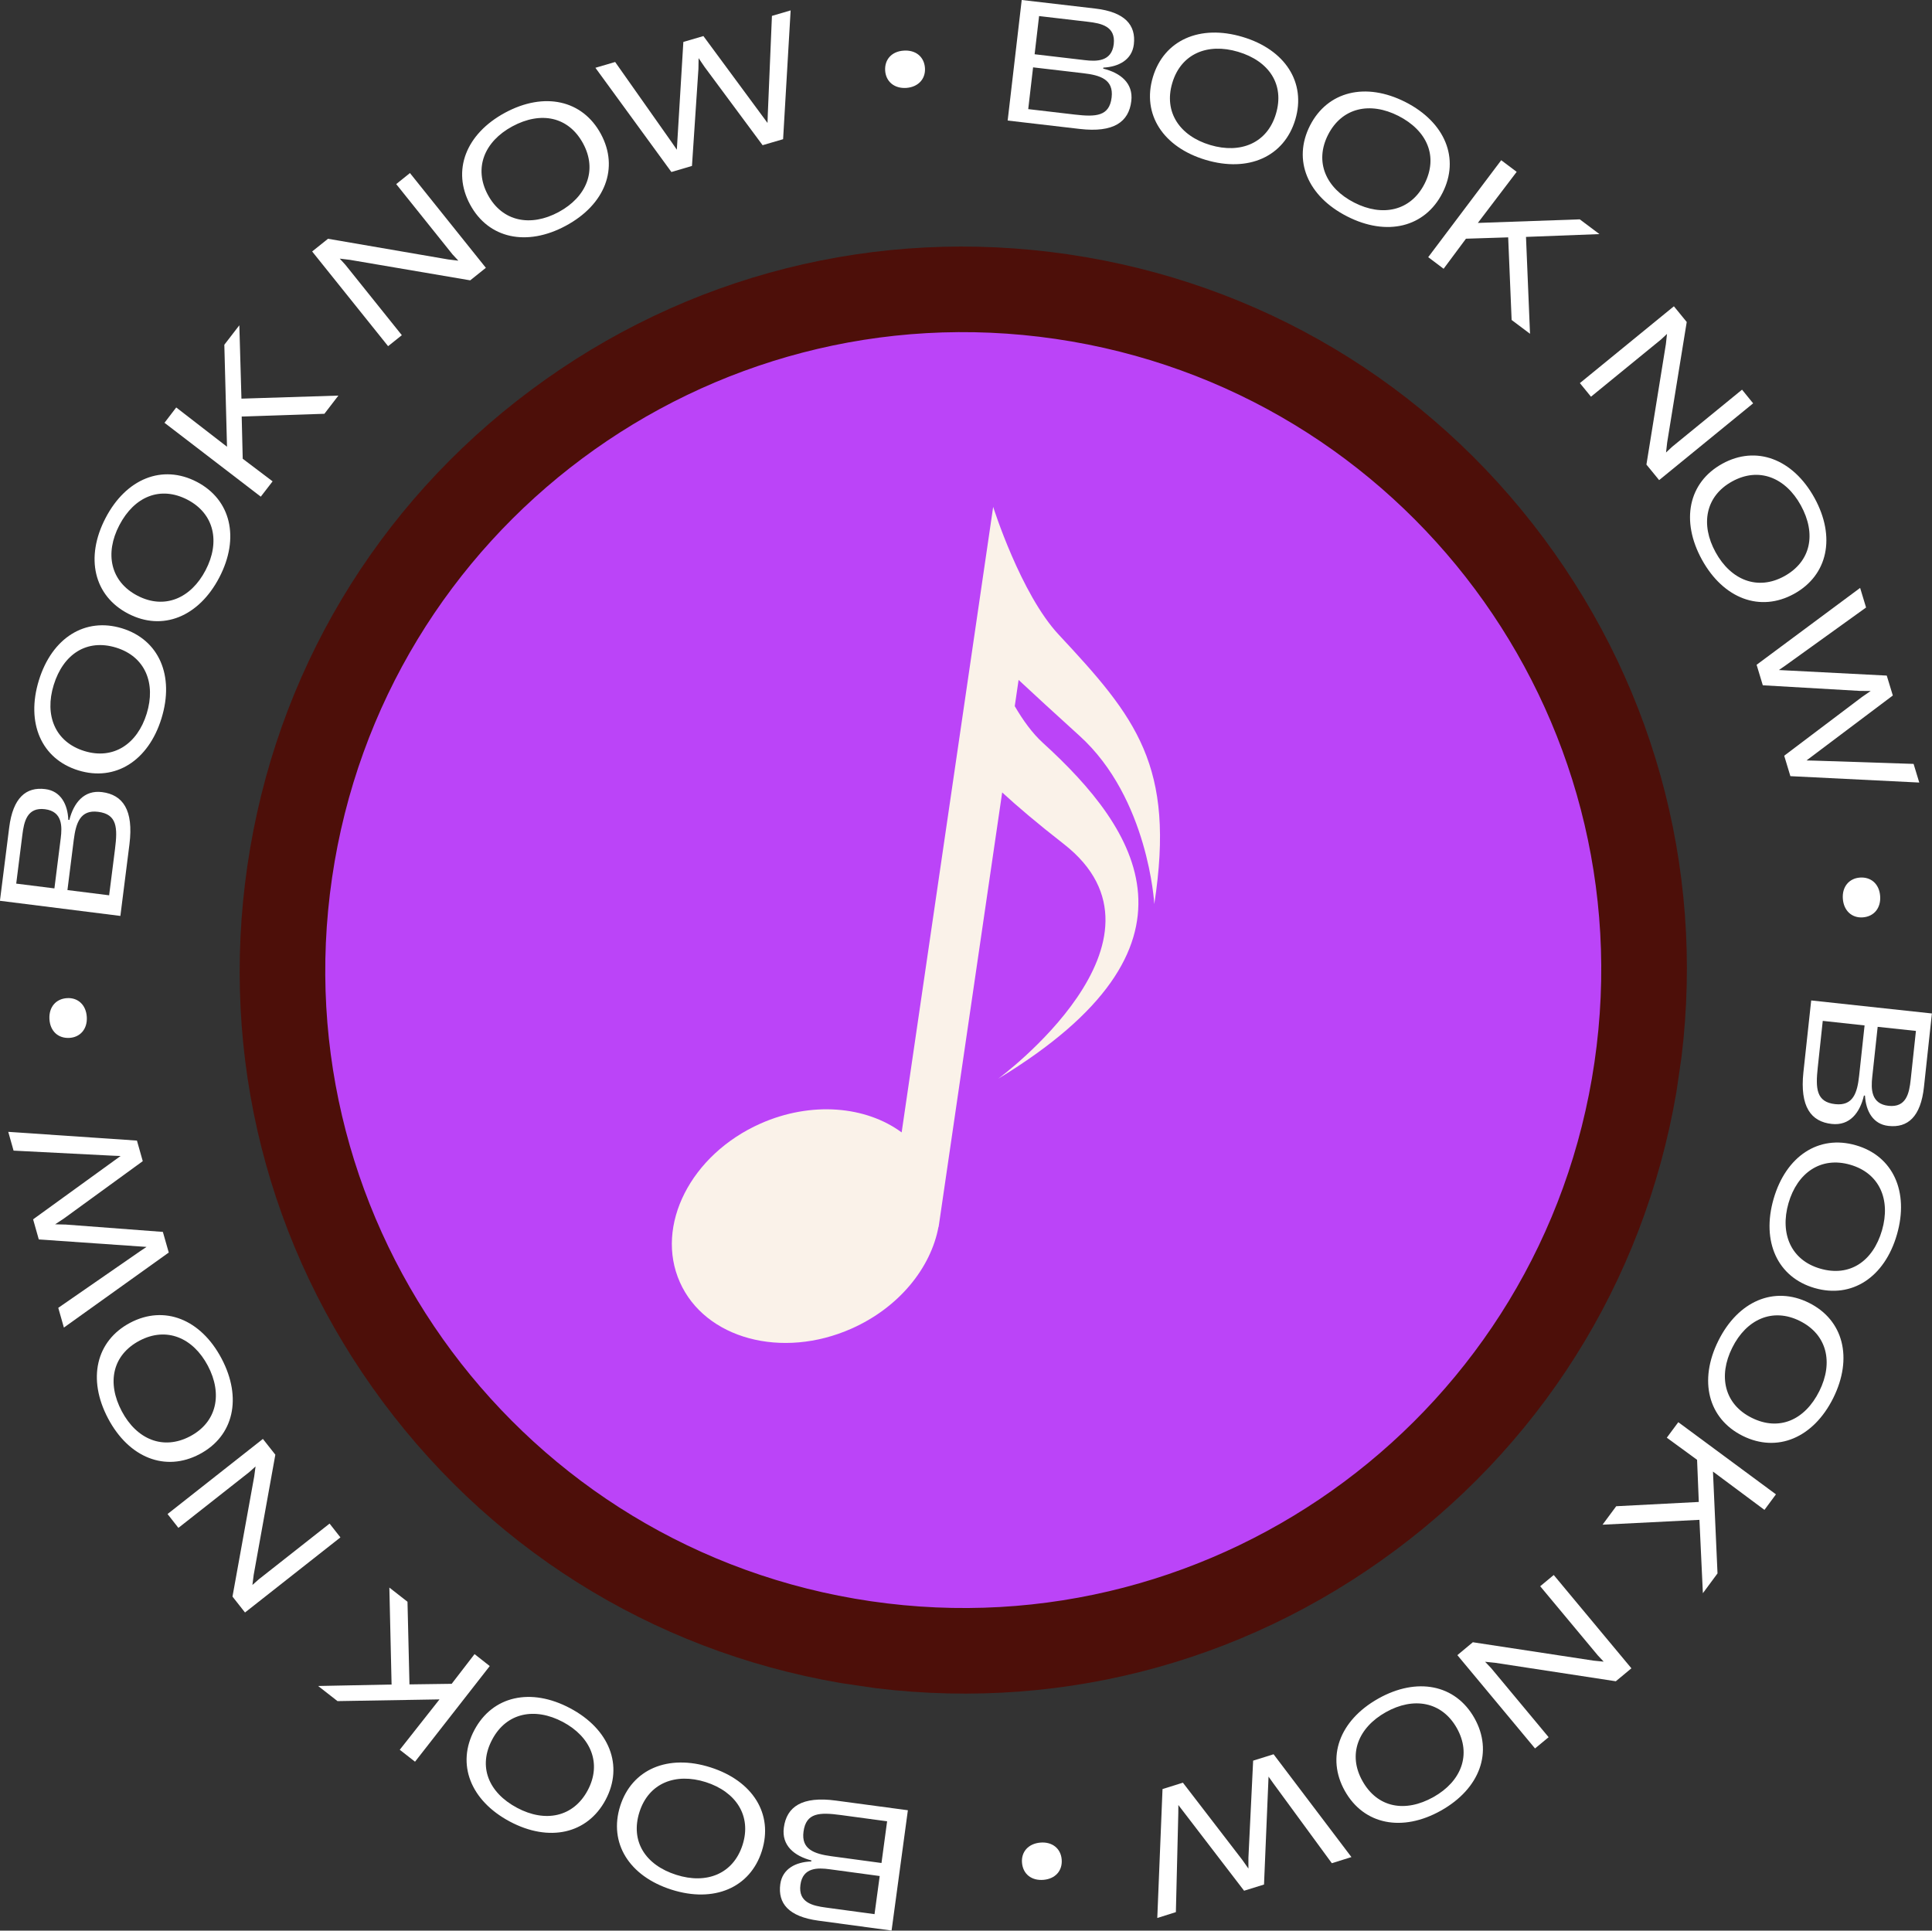 <svg xmlns="http://www.w3.org/2000/svg" xmlns:xlink="http://www.w3.org/1999/xlink" zoomAndPan="magnify" preserveAspectRatio="xMidYMid meet" version="1.0" viewBox="128.71 128.33 118.17 118.1"><rect x="128.71" y="128.33" width="118.17" height="118.1" fill="#333333" stroke="none"/><defs><g/><clipPath id="d205fdd8b9"><path d="M 145 146 L 230 146 L 230 230 L 145 230 Z M 145 146 " clip-rule="nonzero"/></clipPath><clipPath id="dedd371924"><path d="M 150.238 137.473 L 237.805 150.277 L 225 237.848 L 137.43 225.039 Z M 150.238 137.473 " clip-rule="nonzero"/></clipPath><clipPath id="6a311c5089"><path d="M 150.238 137.473 L 237.805 150.277 L 225 237.848 L 137.43 225.039 Z M 150.238 137.473 " clip-rule="nonzero"/></clipPath><clipPath id="a57287f67e"><path d="M 143 143 L 232 143 L 232 232 L 143 232 Z M 143 143 " clip-rule="nonzero"/></clipPath><clipPath id="678d2d047b"><path d="M 150.238 137.473 L 237.805 150.277 L 225 237.848 L 137.43 225.039 Z M 150.238 137.473 " clip-rule="nonzero"/></clipPath><clipPath id="6e02d73957"><path d="M 150.238 137.473 L 237.805 150.277 L 225 237.848 L 137.43 225.039 Z M 150.238 137.473 " clip-rule="nonzero"/></clipPath><clipPath id="f457f5e6be"><path d="M 169 159 L 200 159 L 200 211 L 169 211 Z M 169 159 " clip-rule="nonzero"/></clipPath><clipPath id="7d50a5d4ac"><path d="M 150.238 137.473 L 237.805 150.277 L 225 237.848 L 137.43 225.039 Z M 150.238 137.473 " clip-rule="nonzero"/></clipPath><clipPath id="f9609132f6"><path d="M 150.238 137.473 L 237.805 150.277 L 225 237.848 L 137.43 225.039 Z M 150.238 137.473 " clip-rule="nonzero"/></clipPath></defs><g clip-path="url(#d205fdd8b9)"><g clip-path="url(#dedd371924)"><g clip-path="url(#6a311c5089)"><path fill="#bb44f8" d="M 181.602 228.867 C 158.887 225.547 143.109 204.363 146.43 181.648 C 149.754 158.934 170.938 143.152 193.652 146.477 C 216.367 149.797 232.145 170.98 228.824 193.695 C 225.504 216.414 204.32 232.191 181.602 228.867 " fill-opacity="1" fill-rule="nonzero"/></g></g></g><g clip-path="url(#a57287f67e)"><g clip-path="url(#678d2d047b)"><g clip-path="url(#6e02d73957)"><path fill="#4d0f09" d="M 194.031 143.887 C 182.336 142.176 170.672 145.125 161.195 152.184 C 151.715 159.246 145.555 169.574 143.844 181.27 C 142.133 192.965 145.078 204.625 152.141 214.105 C 159.199 223.586 169.531 229.746 181.223 231.457 C 192.918 233.168 204.582 230.223 214.059 223.16 C 223.539 216.102 229.703 205.77 231.414 194.074 C 233.125 182.379 230.176 170.719 223.117 161.238 C 216.055 151.758 205.727 145.598 194.031 143.887 Z M 193.273 149.062 C 214.598 152.184 229.355 171.996 226.234 193.316 C 223.117 214.641 203.305 229.398 181.98 226.281 C 160.66 223.164 145.902 203.348 149.02 182.027 C 152.137 160.703 171.949 145.945 193.273 149.062 " fill-opacity="1" fill-rule="nonzero"/></g></g></g><g clip-path="url(#f457f5e6be)"><g clip-path="url(#7d50a5d4ac)"><g clip-path="url(#f9609132f6)"><path fill="#faf2e9" d="M 180.797 209.602 C 183.699 208.312 185.648 205.887 186.113 203.375 L 186.121 203.379 L 190.008 176.805 C 190.93 177.652 192.152 178.695 193.773 179.957 C 201.309 185.836 189.766 194.316 189.766 194.316 C 203.094 186.234 198.34 179.086 192.496 173.77 C 191.852 173.184 191.277 172.387 190.777 171.527 L 191.012 169.922 C 191.941 170.789 193.164 171.914 194.742 173.344 C 198.961 177.168 199.312 183.633 199.312 183.633 C 200.617 175.16 198.184 172.211 193.465 167.152 C 191.133 164.656 189.457 159.336 189.457 159.336 L 183.859 197.602 C 181.68 195.992 178.34 195.68 175.223 197.062 C 170.961 198.957 168.754 203.301 170.293 206.762 C 171.832 210.227 176.535 211.496 180.797 209.602 " fill-opacity="1" fill-rule="nonzero"/></g></g></g><g fill="#ffffff" fill-opacity="1"><g transform="translate(188.628, 239.098)"><g/></g></g><g fill="#ffffff" fill-opacity="1"><g transform="translate(185.302, 239.211)"><g><path d="M -5.449 -0.734 C -7.539 -1.02 -8.477 -0.359 -8.648 0.914 C -8.797 2.004 -8.02 2.648 -6.961 2.926 L -6.973 2.988 C -7.91 3.016 -8.738 3.43 -8.867 4.379 C -9.023 5.551 -8.359 6.363 -6.535 6.609 L -2.059 7.215 L -1.062 -0.145 Z M -3.102 6.211 L -6.07 5.809 C -6.895 5.699 -7.781 5.5 -7.633 4.41 C -7.488 3.336 -6.562 3.367 -5.848 3.465 L -2.785 3.879 Z M -2.676 3.082 L -5.738 2.668 C -6.793 2.523 -7.594 2.246 -7.445 1.16 C -7.289 0 -6.465 -0.027 -5.164 0.148 L -2.332 0.531 Z M -2.676 3.082 "/></g></g></g><g fill="#ffffff" fill-opacity="1"><g transform="translate(176.785, 238.134)"><g><path d="M -4.617 -1.691 C -7.219 -2.52 -9.426 -1.578 -10.141 0.672 C -10.855 2.926 -9.602 4.961 -7.004 5.789 C -4.402 6.617 -2.191 5.676 -1.477 3.426 C -0.758 1.164 -2.031 -0.867 -4.617 -1.691 Z M -4.906 -0.789 C -3.059 -0.199 -2.09 1.273 -2.656 3.051 C -3.223 4.824 -4.855 5.477 -6.711 4.883 C -8.609 4.281 -9.527 2.824 -8.965 1.047 C -8.398 -0.734 -6.758 -1.375 -4.906 -0.789 Z M -4.906 -0.789 "/></g></g></g><g fill="#ffffff" fill-opacity="1"><g transform="translate(167.821, 235.324)"><g><path d="M -4.234 -2.496 C -6.648 -3.781 -8.984 -3.25 -10.094 -1.168 C -11.207 0.918 -10.336 3.148 -7.934 4.43 C -5.523 5.715 -3.18 5.188 -2.07 3.105 C -0.953 1.008 -1.84 -1.223 -4.234 -2.496 Z M -4.684 -1.66 C -2.973 -0.75 -2.285 0.875 -3.164 2.523 C -4.039 4.164 -5.762 4.512 -7.484 3.594 C -9.242 2.66 -9.883 1.059 -9.004 -0.586 C -8.129 -2.234 -6.398 -2.57 -4.684 -1.66 Z M -4.684 -1.66 "/></g></g></g><g fill="#ffffff" fill-opacity="1"><g transform="translate(159.513, 230.906)"><g><path d="M -1.777 -1.391 L -3.176 0.426 L -5.758 0.461 L -5.879 -4.594 L -6.988 -5.461 L -6.852 0.469 L -11.344 0.559 L -10.16 1.484 L -3.922 1.379 L -6.352 4.461 L -5.418 5.191 L -0.848 -0.66 Z M -1.777 -1.391 "/></g></g></g><g fill="#ffffff" fill-opacity="1"><g transform="translate(152.699, 225.4)"><g/></g></g><g fill="#ffffff" fill-opacity="1"><g transform="translate(150.196, 223.219)"><g><path d="M -1.328 -1.688 L -5.66 1.723 L -6.047 2.066 L -5.969 1.449 L -4.645 -5.902 L -5.406 -6.867 L -11.238 -2.273 L -10.574 -1.426 L -6.242 -4.836 L -5.855 -5.184 L -5.938 -4.566 L -7.266 2.777 L -6.5 3.75 L -0.664 -0.844 Z M -1.328 -1.688 "/></g></g></g><g fill="#ffffff" fill-opacity="1"><g transform="translate(144.369, 215.88)"><g><path d="M -2.105 -4.441 C -3.379 -6.859 -5.613 -7.734 -7.699 -6.633 C -9.789 -5.527 -10.324 -3.195 -9.051 -0.785 C -7.777 1.629 -5.543 2.508 -3.457 1.406 C -1.355 0.301 -0.84 -2.043 -2.105 -4.441 Z M -2.945 -4.004 C -2.039 -2.289 -2.383 -0.559 -4.035 0.312 C -5.68 1.18 -7.301 0.5 -8.211 -1.223 C -9.141 -2.984 -8.773 -4.668 -7.125 -5.539 C -5.473 -6.41 -3.852 -5.719 -2.945 -4.004 Z M -2.945 -4.004 "/></g></g></g><g fill="#ffffff" fill-opacity="1"><g transform="translate(139.813, 207.7)"><g><path d="M -1.141 -4.012 L -7.074 -4.461 L -7.73 -4.477 L -7.188 -4.836 L -2.371 -8.34 L -2.727 -9.598 L -10.598 -10.133 L -10.273 -8.984 L -4.234 -8.676 L -3.727 -8.656 L -9.078 -4.781 L -8.73 -3.551 L -2.141 -3.094 L -2.566 -2.809 L -7.539 0.633 L -7.195 1.84 L -0.781 -2.75 Z M -1.141 -4.012 "/></g></g></g><g fill="#ffffff" fill-opacity="1"><g transform="translate(136.727, 195.66)"><g/></g></g><g fill="#ffffff" fill-opacity="1"><g transform="translate(136.289, 192.25)"><g><path d="M -2.27 -1.707 C -2.312 -2.438 -2.801 -2.902 -3.477 -2.863 C -4.168 -2.82 -4.598 -2.305 -4.555 -1.574 C -4.512 -0.844 -4.023 -0.391 -3.332 -0.43 C -2.668 -0.469 -2.227 -0.977 -2.27 -1.707 Z M -2.27 -1.707 "/></g></g></g><g fill="#ffffff" fill-opacity="1"><g transform="translate(136.082, 188.752)"><g/></g></g><g fill="#ffffff" fill-opacity="1"><g transform="translate(135.94, 185.425)"><g><path d="M 0.688 -5.453 C 0.949 -7.547 0.285 -8.48 -0.992 -8.641 C -2.082 -8.777 -2.719 -7.996 -2.988 -6.938 L -3.051 -6.945 C -3.09 -7.883 -3.508 -8.707 -4.461 -8.824 C -5.633 -8.973 -6.438 -8.301 -6.668 -6.473 L -7.234 -1.992 L 0.133 -1.066 Z M -6.238 -3.043 L -5.863 -6.02 C -5.762 -6.84 -5.57 -7.73 -4.48 -7.594 C -3.402 -7.457 -3.426 -6.531 -3.516 -5.816 L -3.902 -2.75 Z M -3.105 -2.648 L -2.719 -5.715 C -2.586 -6.77 -2.312 -7.574 -1.227 -7.434 C -0.066 -7.289 -0.031 -6.465 -0.195 -5.164 L -0.555 -2.328 Z M -3.105 -2.648 "/></g></g></g><g fill="#ffffff" fill-opacity="1"><g transform="translate(136.94, 176.9)"><g><path d="M 1.648 -4.629 C 2.453 -7.242 1.492 -9.438 -0.762 -10.133 C -3.023 -10.828 -5.051 -9.555 -5.852 -6.953 C -6.656 -4.34 -5.695 -2.141 -3.441 -1.445 C -1.172 -0.746 0.852 -2.039 1.648 -4.629 Z M 0.742 -4.914 C 0.172 -3.062 -1.289 -2.078 -3.074 -2.629 C -4.855 -3.18 -5.52 -4.805 -4.945 -6.668 C -4.359 -8.57 -2.91 -9.504 -1.125 -8.953 C 0.656 -8.402 1.316 -6.77 0.742 -4.914 Z M 0.742 -4.914 "/></g></g></g><g fill="#ffffff" fill-opacity="1"><g transform="translate(139.668, 167.91)"><g><path d="M 2.457 -4.258 C 3.719 -6.68 3.168 -9.016 1.078 -10.105 C -1.02 -11.195 -3.242 -10.309 -4.5 -7.895 C -5.766 -5.469 -5.215 -3.133 -3.121 -2.043 C -1.016 -0.945 1.203 -1.852 2.457 -4.258 Z M 1.617 -4.699 C 0.723 -2.98 -0.895 -2.277 -2.551 -3.141 C -4.203 -4 -4.562 -5.723 -3.66 -7.449 C -2.742 -9.215 -1.148 -9.871 0.508 -9.012 C 2.16 -8.148 2.516 -6.422 1.617 -4.699 Z M 1.617 -4.699 "/></g></g></g><g fill="#ffffff" fill-opacity="1"><g transform="translate(144.009, 159.564)"><g><path d="M 1.375 -1.789 L -0.453 -3.172 L -0.516 -5.754 L 4.543 -5.922 L 5.398 -7.035 L -0.531 -6.848 L -0.66 -11.336 L -1.578 -10.145 L -1.414 -3.906 L -4.52 -6.309 L -5.238 -5.371 L 0.652 -0.852 Z M 1.375 -1.789 "/></g></g></g><g fill="#ffffff" fill-opacity="1"><g transform="translate(149.454, 152.7)"><g/></g></g><g fill="#ffffff" fill-opacity="1"><g transform="translate(151.612, 150.178)"><g><path d="M 1.676 -1.344 L -1.773 -5.645 L -2.121 -6.027 L -1.504 -5.953 L 5.859 -4.699 L 6.816 -5.465 L 2.172 -11.262 L 1.332 -10.586 L 4.777 -6.285 L 5.133 -5.902 L 4.512 -5.977 L -2.84 -7.242 L -3.809 -6.465 L 0.836 -0.672 Z M 1.676 -1.344 "/></g></g></g><g fill="#ffffff" fill-opacity="1"><g transform="translate(158.9, 144.283)"><g><path d="M 4.422 -2.145 C 6.828 -3.441 7.684 -5.684 6.562 -7.758 C 5.438 -9.84 3.102 -10.352 0.703 -9.059 C -1.699 -7.762 -2.559 -5.52 -1.438 -3.441 C -0.312 -1.352 2.035 -0.855 4.422 -2.145 Z M 3.977 -2.98 C 2.27 -2.062 0.539 -2.387 -0.348 -4.031 C -1.23 -5.668 -0.566 -7.297 1.148 -8.223 C 2.902 -9.168 4.59 -8.816 5.477 -7.172 C 6.363 -5.531 5.684 -3.902 3.977 -2.98 Z M 3.977 -2.98 "/></g></g></g><g fill="#ffffff" fill-opacity="1"><g transform="translate(167.034, 139.657)"><g><path d="M 4 -1.176 L 4.395 -7.113 L 4.406 -7.77 L 4.773 -7.23 L 8.32 -2.445 L 9.574 -2.812 L 10.035 -10.691 L 8.891 -10.355 L 8.637 -4.312 L 8.621 -3.805 L 4.699 -9.121 L 3.473 -8.762 L 3.074 -2.168 L 2.785 -2.59 L -0.699 -7.535 L -1.906 -7.18 L 2.742 -0.805 Z M 4 -1.176 "/></g></g></g><g fill="#ffffff" fill-opacity="1"><g transform="translate(179.048, 136.46)"><g/></g></g><g fill="#ffffff" fill-opacity="1"><g transform="translate(182.453, 135.993)"><g><path d="M 1.688 -2.285 C 2.414 -2.336 2.875 -2.828 2.832 -3.5 C 2.785 -4.195 2.262 -4.617 1.531 -4.566 C 0.805 -4.52 0.352 -4.027 0.398 -3.336 C 0.445 -2.672 0.957 -2.238 1.688 -2.285 Z M 1.688 -2.285 "/></g></g></g><g fill="#ffffff" fill-opacity="1"><g transform="translate(185.95, 135.753)"><g/></g></g><g fill="#ffffff" fill-opacity="1"><g transform="translate(189.277, 135.579)"><g><path d="M 5.461 0.637 C 7.555 0.883 8.48 0.207 8.629 -1.07 C 8.758 -2.16 7.969 -2.793 6.91 -3.051 L 6.918 -3.113 C 7.855 -3.16 8.672 -3.586 8.785 -4.539 C 8.922 -5.715 8.242 -6.516 6.414 -6.727 L 1.926 -7.25 L 1.066 0.125 Z M 2.988 -6.266 L 5.965 -5.918 C 6.789 -5.824 7.68 -5.641 7.555 -4.547 C 7.426 -3.473 6.5 -3.484 5.785 -3.57 L 2.715 -3.93 Z M 2.621 -3.129 L 5.691 -2.77 C 6.746 -2.648 7.551 -2.383 7.426 -1.293 C 7.289 -0.129 6.465 -0.09 5.16 -0.242 L 2.324 -0.574 Z M 2.621 -3.129 "/></g></g></g><g fill="#ffffff" fill-opacity="1"><g transform="translate(197.811, 136.502)"><g><path d="M 4.645 1.609 C 7.266 2.391 9.449 1.406 10.125 -0.855 C 10.801 -3.121 9.508 -5.137 6.898 -5.914 C 4.281 -6.695 2.09 -5.715 1.414 -3.453 C 0.734 -1.176 2.047 0.832 4.645 1.609 Z M 4.922 0.699 C 3.062 0.145 2.066 -1.309 2.602 -3.098 C 3.133 -4.883 4.754 -5.562 6.625 -5.004 C 8.531 -4.438 9.477 -2.996 8.941 -1.207 C 8.41 0.582 6.781 1.254 4.922 0.699 Z M 4.922 0.699 "/></g></g></g><g fill="#ffffff" fill-opacity="1"><g transform="translate(206.825, 139.149)"><g><path d="M 4.281 2.418 C 6.715 3.66 9.043 3.086 10.113 0.984 C 11.188 -1.121 10.277 -3.336 7.852 -4.574 C 5.418 -5.812 3.086 -5.242 2.012 -3.141 C 0.934 -1.023 1.863 1.188 4.281 2.418 Z M 4.715 1.574 C 2.988 0.695 2.27 -0.914 3.117 -2.578 C 3.965 -4.238 5.68 -4.613 7.418 -3.73 C 9.191 -2.824 9.863 -1.238 9.016 0.426 C 8.168 2.09 6.441 2.457 4.715 1.574 Z M 4.715 1.574 "/></g></g></g><g fill="#ffffff" fill-opacity="1"><g transform="translate(215.207, 143.416)"><g><path d="M 1.801 1.355 L 3.168 -0.484 L 5.75 -0.566 L 5.961 4.488 L 7.086 5.332 L 6.84 -0.594 L 11.332 -0.766 L 10.129 -1.668 L 3.895 -1.449 L 6.27 -4.574 L 5.324 -5.285 L 0.859 0.645 Z M 1.801 1.355 "/></g></g></g><g fill="#ffffff" fill-opacity="1"><g transform="translate(222.121, 148.798)"><g/></g></g><g fill="#ffffff" fill-opacity="1"><g transform="translate(224.663, 150.933)"><g><path d="M 1.359 1.664 L 5.629 -1.824 L 6.008 -2.176 L 5.941 -1.559 L 4.75 5.816 L 5.527 6.766 L 11.277 2.07 L 10.598 1.234 L 6.328 4.723 L 5.949 5.078 L 6.02 4.457 L 7.215 -2.906 L 6.43 -3.867 L 0.68 0.832 Z M 1.359 1.664 "/></g></g></g><g fill="#ffffff" fill-opacity="1"><g transform="translate(230.625, 158.166)"><g><path d="M 2.184 4.402 C 3.504 6.797 5.75 7.629 7.816 6.492 C 9.891 5.348 10.379 3.008 9.066 0.621 C 7.746 -1.77 5.496 -2.609 3.43 -1.469 C 1.348 -0.324 0.875 2.027 2.184 4.402 Z M 3.02 3.949 C 2.082 2.25 2.395 0.516 4.027 -0.383 C 5.656 -1.285 7.289 -0.633 8.23 1.074 C 9.191 2.82 8.855 4.508 7.223 5.41 C 5.586 6.312 3.953 5.648 3.02 3.949 Z M 3.02 3.949 "/></g></g></g><g fill="#ffffff" fill-opacity="1"><g transform="translate(235.32, 166.262)"><g><path d="M 1.211 3.988 L 7.152 4.332 L 7.809 4.336 L 7.273 4.707 L 2.52 8.297 L 2.898 9.547 L 10.781 9.938 L 10.434 8.797 L 4.391 8.598 L 3.883 8.586 L 9.164 4.613 L 8.793 3.395 L 2.195 3.055 L 2.617 2.762 L 7.527 -0.77 L 7.164 -1.969 L 0.832 2.734 Z M 1.211 3.988 "/></g></g></g><g fill="#ffffff" fill-opacity="1"><g transform="translate(238.629, 178.244)"><g/></g></g><g fill="#ffffff" fill-opacity="1"><g transform="translate(239.126, 181.646)"><g><path d="M 2.301 1.664 C 2.355 2.395 2.855 2.852 3.527 2.801 C 4.219 2.746 4.637 2.219 4.582 1.492 C 4.527 0.762 4.027 0.316 3.34 0.367 C 2.676 0.418 2.246 0.938 2.301 1.664 Z M 2.301 1.664 "/></g></g></g><g fill="#ffffff" fill-opacity="1"><g transform="translate(239.398, 185.139)"><g/></g></g><g fill="#ffffff" fill-opacity="1"><g transform="translate(239.604, 188.463)"><g><path d="M -0.59 5.465 C -0.812 7.562 -0.129 8.484 1.148 8.621 C 2.242 8.738 2.863 7.945 3.113 6.883 L 3.176 6.887 C 3.23 7.828 3.664 8.641 4.617 8.742 C 5.793 8.871 6.59 8.184 6.785 6.352 L 7.27 1.863 L -0.113 1.066 Z M 6.293 2.93 L 5.973 5.91 C 5.883 6.734 5.711 7.629 4.617 7.512 C 3.539 7.395 3.543 6.469 3.621 5.75 L 3.953 2.68 Z M 3.152 2.594 L 2.82 5.664 C 2.707 6.723 2.449 7.527 1.363 7.41 C 0.195 7.285 0.148 6.461 0.289 5.16 L 0.594 2.316 Z M 3.152 2.594 "/></g></g></g><g fill="#ffffff" fill-opacity="1"><g transform="translate(238.758, 197.005)"><g><path d="M -1.566 4.66 C -2.324 7.285 -1.32 9.465 0.945 10.117 C 3.219 10.773 5.223 9.461 5.977 6.844 C 6.734 4.219 5.734 2.035 3.465 1.383 C 1.184 0.723 -0.812 2.055 -1.566 4.66 Z M -0.656 4.926 C -0.117 3.062 1.328 2.055 3.121 2.574 C 4.91 3.09 5.605 4.703 5.066 6.578 C 4.512 8.492 3.082 9.449 1.289 8.93 C -0.504 8.414 -1.191 6.793 -0.656 4.926 Z M -0.656 4.926 "/></g></g></g><g fill="#ffffff" fill-opacity="1"><g transform="translate(236.193, 206.042)"><g><path d="M -2.379 4.301 C -3.598 6.746 -3.004 9.07 -0.895 10.121 C 1.223 11.176 3.43 10.246 4.645 7.812 C 5.863 5.363 5.273 3.035 3.16 1.984 C 1.035 0.926 -1.172 1.875 -2.379 4.301 Z M -1.531 4.73 C -0.668 2.992 0.938 2.262 2.605 3.094 C 4.273 3.926 4.664 5.637 3.797 7.383 C 2.91 9.164 1.328 9.852 -0.344 9.016 C -2.016 8.184 -2.398 6.465 -1.531 4.73 Z M -1.531 4.73 "/></g></g></g><g fill="#ffffff" fill-opacity="1"><g transform="translate(231.999, 214.465)"><g><path d="M -1.34 1.812 L 0.512 3.164 L 0.617 5.742 L -4.434 6.004 L -5.27 7.133 L 0.656 6.836 L 0.867 11.324 L 1.762 10.113 L 1.484 3.883 L 4.633 6.227 L 5.336 5.277 L -0.637 0.863 Z M -1.34 1.812 "/></g></g></g><g fill="#ffffff" fill-opacity="1"><g transform="translate(226.681, 221.427)"><g/></g></g><g fill="#ffffff" fill-opacity="1"><g transform="translate(224.568, 223.988)"><g><path d="M -1.652 1.375 L 1.875 5.609 L 2.23 5.988 L 1.609 5.926 L -5.773 4.801 L -6.719 5.59 L -1.969 11.297 L -1.137 10.609 L -4.664 6.371 L -5.023 5.996 L -4.402 6.059 L 2.973 7.188 L 3.926 6.395 L -0.824 0.688 Z M -1.652 1.375 "/></g></g></g><g fill="#ffffff" fill-opacity="1"><g transform="translate(217.392, 230.014)"><g><path d="M -4.383 2.223 C -6.766 3.566 -7.578 5.82 -6.422 7.875 C -5.262 9.938 -2.914 10.406 -0.539 9.07 C 1.84 7.73 2.66 5.473 1.5 3.414 C 0.336 1.348 -2.02 0.895 -4.383 2.223 Z M -3.922 3.055 C -2.23 2.102 -0.496 2.398 0.422 4.023 C 1.336 5.645 0.699 7.285 -1 8.242 C -2.738 9.219 -4.43 8.898 -5.344 7.27 C -6.262 5.645 -5.613 4.004 -3.922 3.055 Z M -3.922 3.055 "/></g></g></g><g fill="#ffffff" fill-opacity="1"><g transform="translate(209.335, 234.786)"><g><path d="M -3.977 1.246 L -4.266 7.191 L -4.266 7.848 L -4.641 7.316 L -8.273 2.594 L -9.52 2.984 L -9.84 10.871 L -8.703 10.512 L -8.555 4.465 L -8.551 3.961 L -4.531 9.203 L -3.312 8.824 L -3.035 2.223 L -2.738 2.641 L 0.836 7.52 L 2.035 7.145 L -2.727 0.855 Z M -3.977 1.246 "/></g></g></g><g fill="#ffffff" fill-opacity="1"><g transform="translate(197.386, 238.2)"><g/></g></g><g fill="#ffffff" fill-opacity="1"><g transform="translate(193.987, 238.729)"><g><path d="M -1.645 2.316 C -2.375 2.379 -2.824 2.879 -2.766 3.551 C -2.707 4.246 -2.18 4.656 -1.449 4.594 C -0.723 4.531 -0.281 4.031 -0.34 3.344 C -0.395 2.68 -0.914 2.254 -1.645 2.316 Z M -1.645 2.316 "/></g></g></g><g fill="#ffffff" fill-opacity="1"><g transform="translate(190.497, 239.032)"><g/></g></g></svg>
